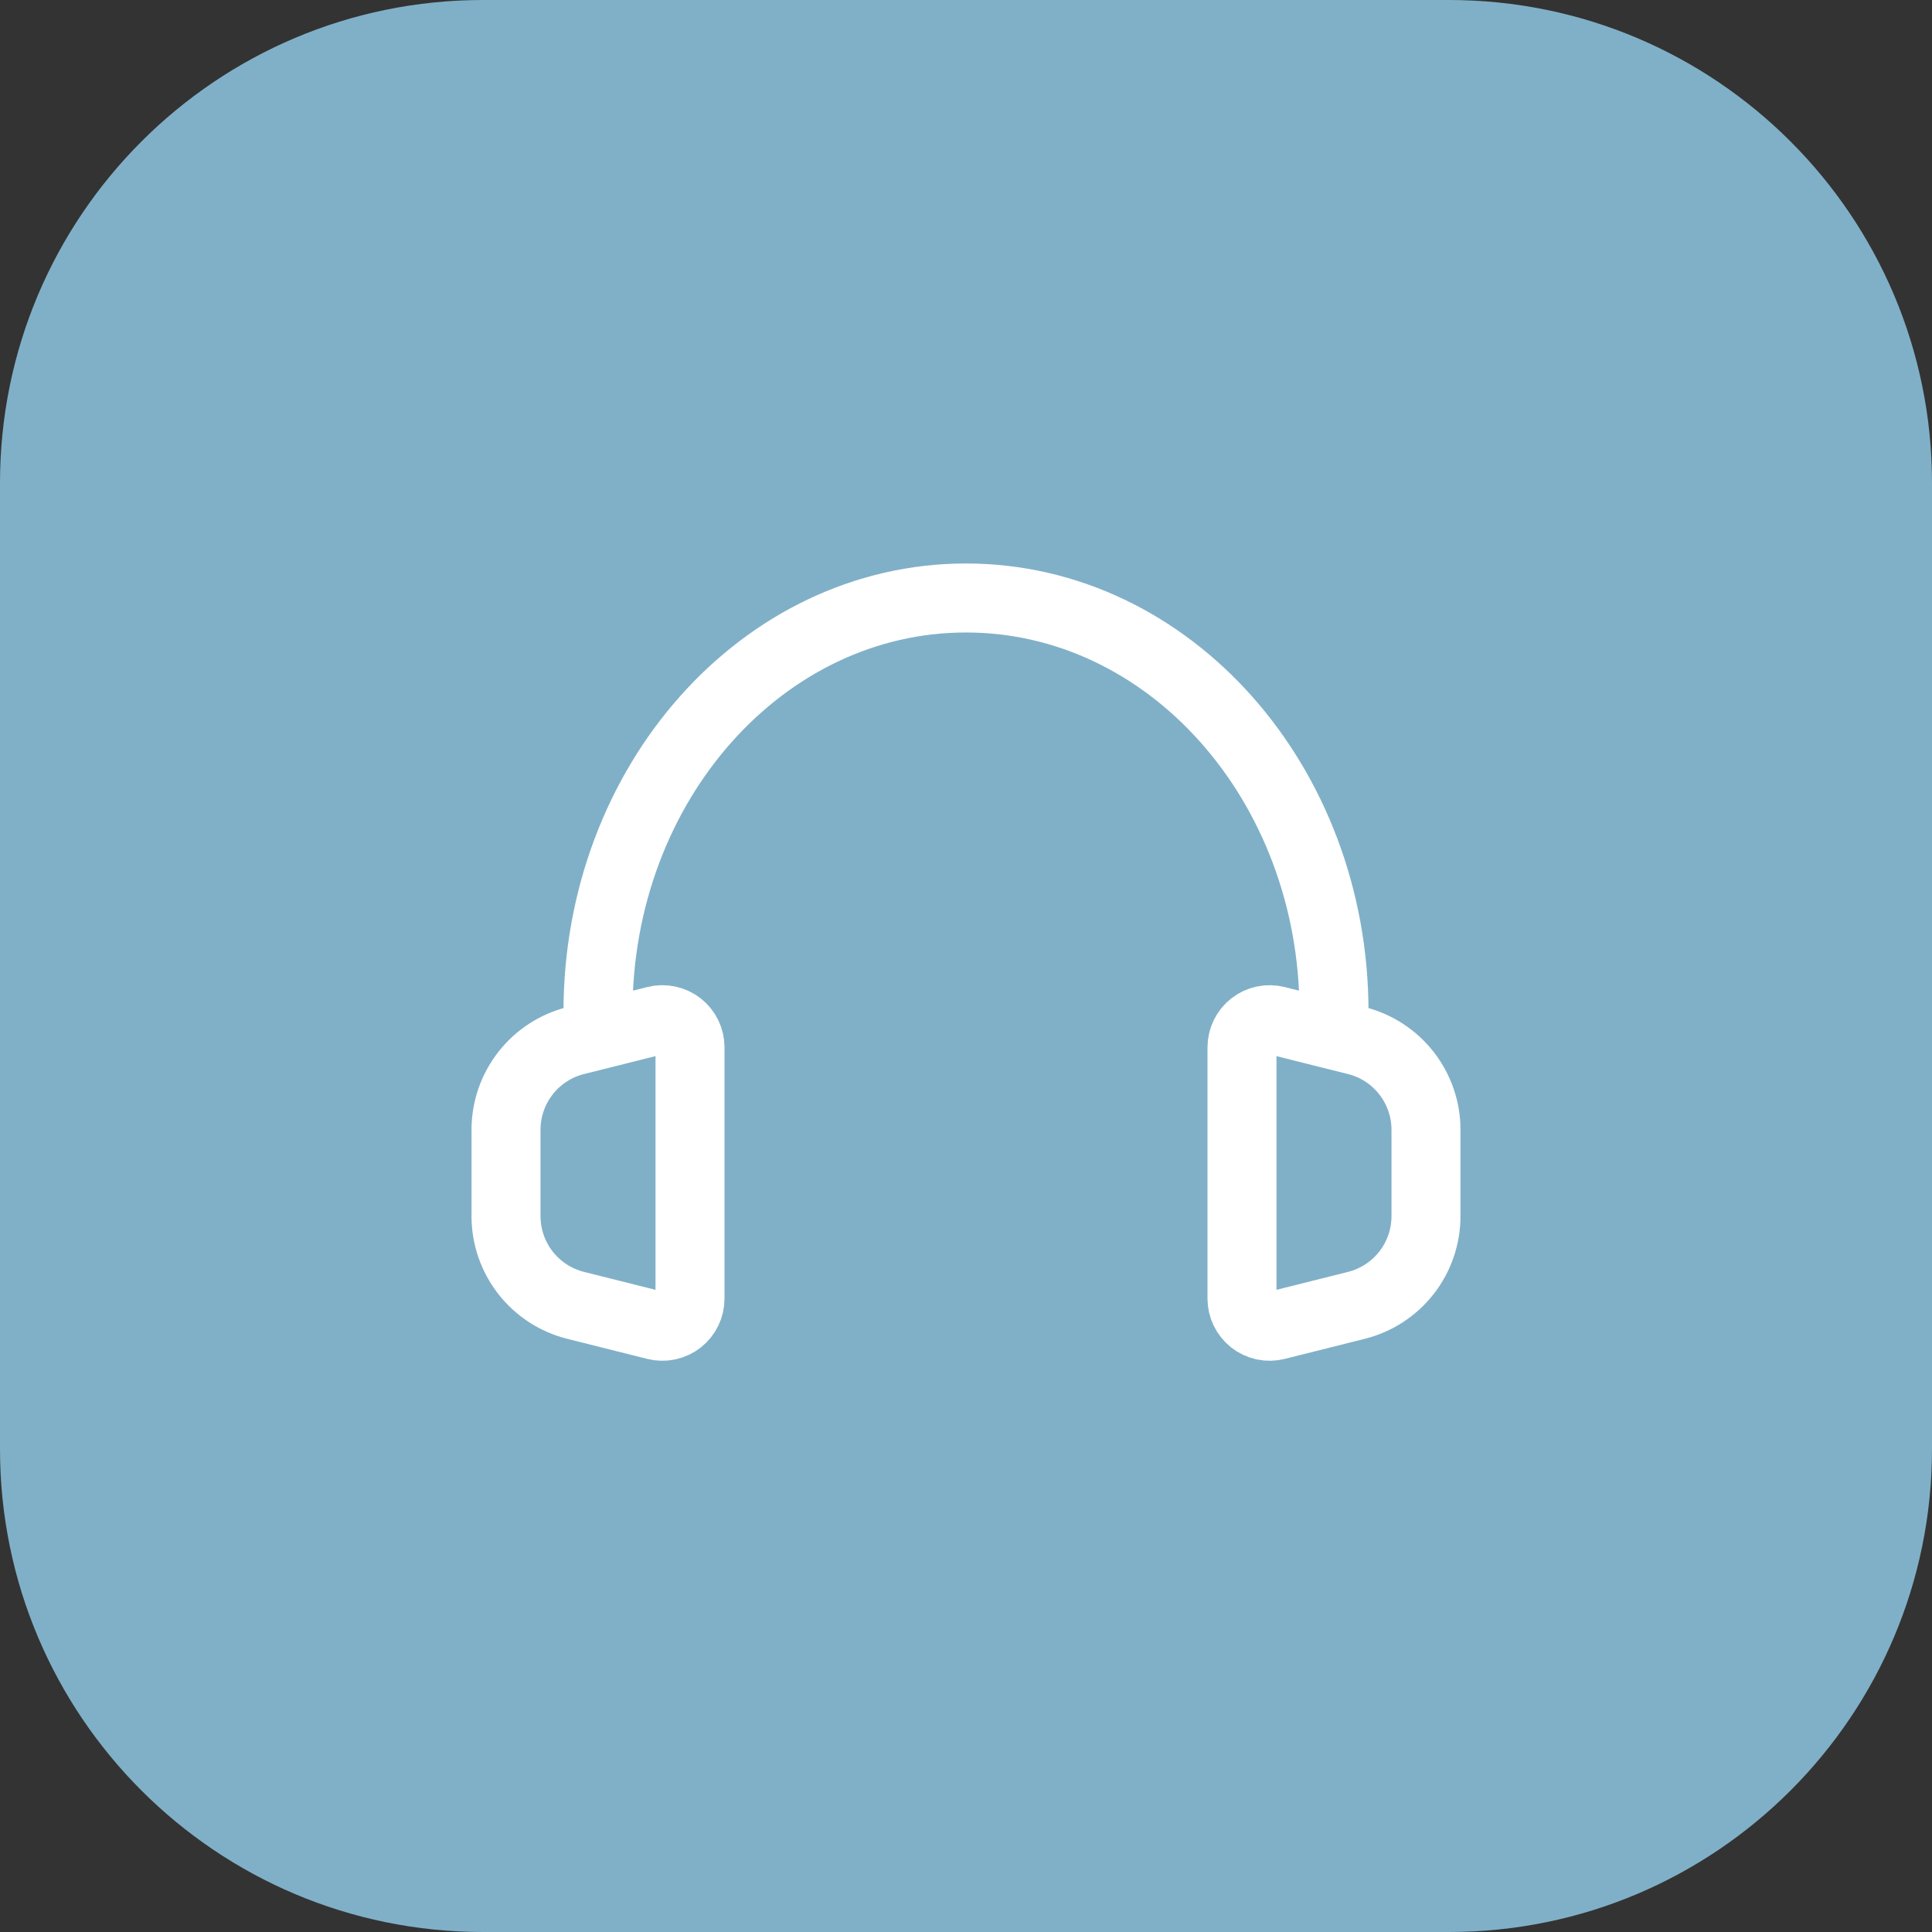 <svg width="56" height="56" viewBox="0 0 56 56" fill="none" xmlns="http://www.w3.org/2000/svg">
<rect x="0" y="0" width="56" height="56" fill="#333333" stroke="none"/>
<path d="M0 14C0 6.268 6.268 0 14 0H42C49.732 0 56 6.268 56 14V42C56 49.732 49.732 56 42 56H14C6.268 56 0 49.732 0 42V14Z" fill="#80B0C7"/>
<path d="M17.333 30L16.687 30.161C16.11 30.305 15.598 30.638 15.232 31.107C14.866 31.576 14.667 32.153 14.667 32.748V35.251C14.667 35.845 14.866 36.423 15.232 36.892C15.598 37.36 16.11 37.693 16.687 37.837L19.007 38.419C19.125 38.448 19.248 38.45 19.367 38.425C19.486 38.399 19.598 38.347 19.694 38.272C19.789 38.197 19.867 38.101 19.92 37.991C19.973 37.882 20 37.762 20 37.64V30.356C20 30.234 19.972 30.114 19.919 30.005C19.866 29.896 19.788 29.8 19.692 29.725C19.596 29.65 19.484 29.598 19.365 29.573C19.246 29.548 19.123 29.55 19.005 29.58L17.333 30ZM17.333 30V29.333C17.333 22.707 22.109 17.333 28 17.333C33.891 17.333 38.667 22.707 38.667 29.333V30M38.667 30L39.313 30.161C39.89 30.305 40.402 30.638 40.768 31.107C41.134 31.576 41.333 32.153 41.333 32.748V35.251C41.333 35.845 41.134 36.423 40.768 36.892C40.402 37.36 39.89 37.693 39.313 37.837L36.993 38.419C36.875 38.448 36.752 38.45 36.633 38.425C36.514 38.399 36.402 38.347 36.306 38.272C36.211 38.197 36.133 38.101 36.08 37.991C36.027 37.882 36 37.762 36 37.64V30.356C36 30.234 36.028 30.114 36.081 30.005C36.134 29.896 36.212 29.801 36.307 29.726C36.403 29.651 36.515 29.599 36.633 29.574C36.752 29.548 36.875 29.551 36.993 29.58L38.667 30Z" stroke="white" stroke-width="2" stroke-linecap="round" stroke-linejoin="round"/>
</svg>